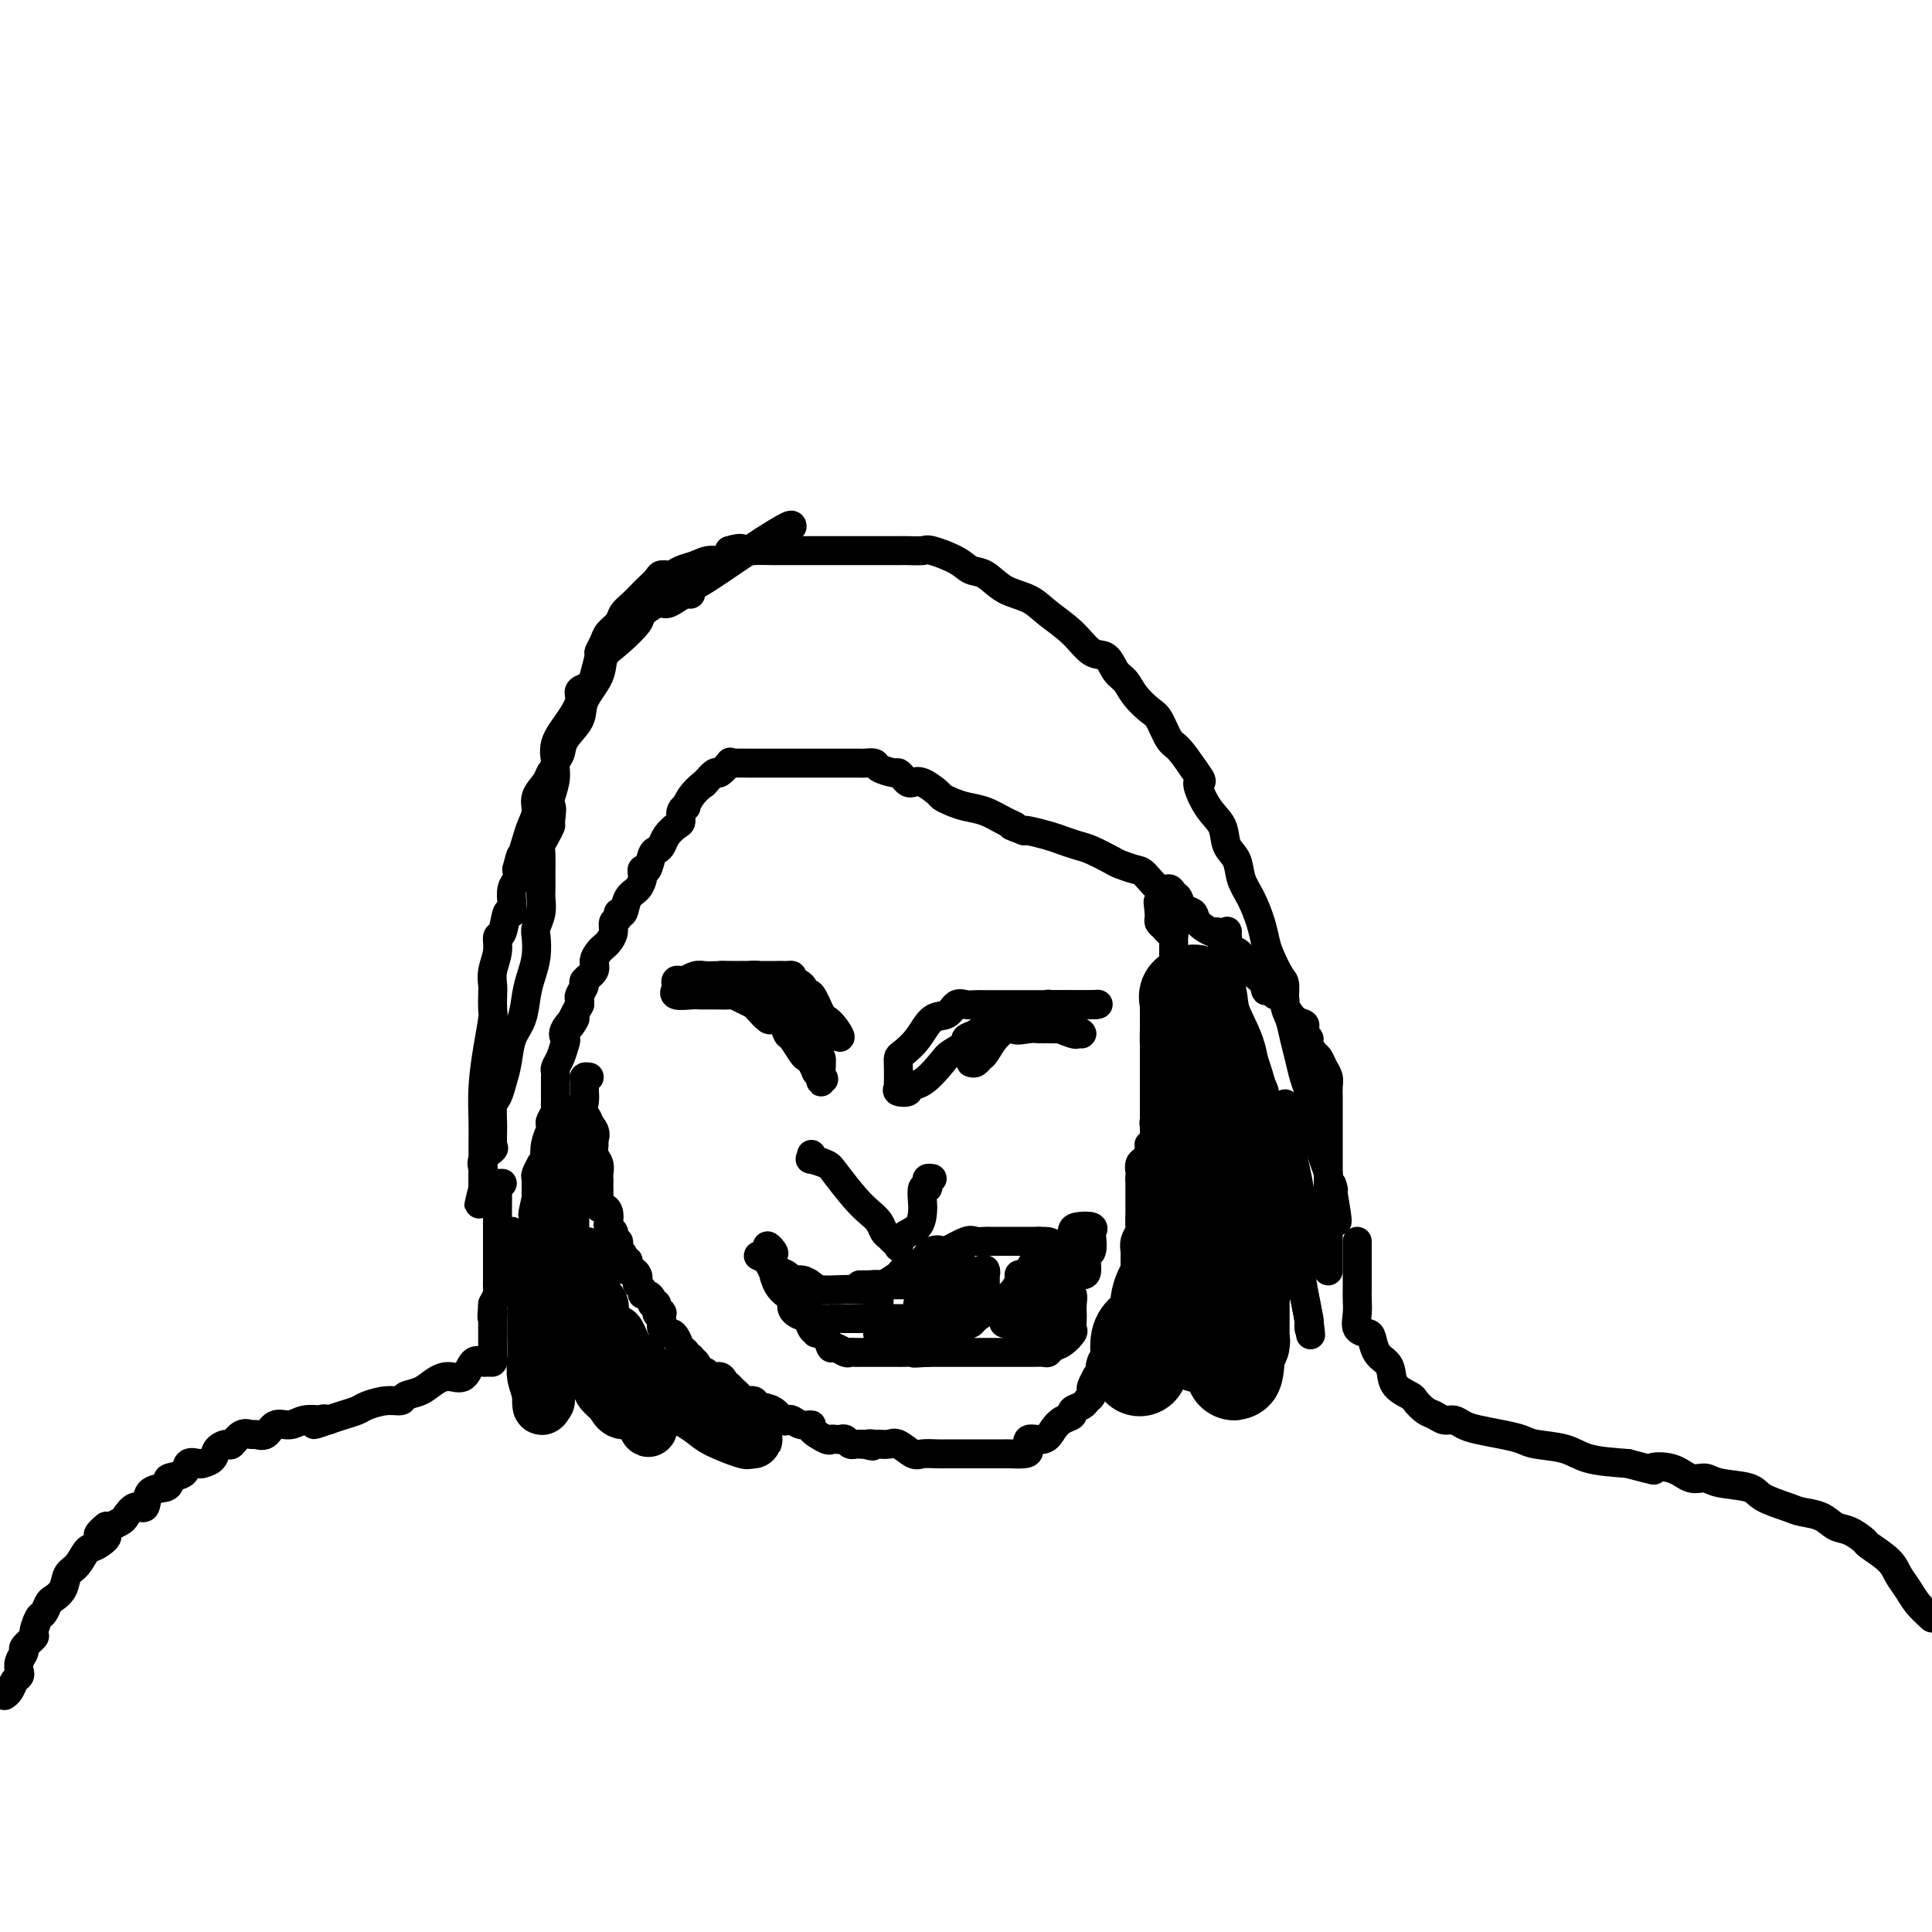 <svg viewBox='0 0 400 400' version='1.1' xmlns='http://www.w3.org/2000/svg' xmlns:xlink='http://www.w3.org/1999/xlink'><g fill='none' stroke='#000000' stroke-width='6' stroke-linecap='round' stroke-linejoin='round'><path d='M164,109c0.004,-0.247 0.007,-0.494 -1,0c-1.007,0.494 -3.026,1.730 -5,3c-1.974,1.270 -3.904,2.574 -6,4c-2.096,1.426 -4.357,2.973 -6,4c-1.643,1.027 -2.667,1.533 -3,2c-0.333,0.467 0.025,0.894 0,1c-0.025,0.106 -0.435,-0.109 -1,0c-0.565,0.109 -1.287,0.541 -2,1c-0.713,0.459 -1.419,0.945 -2,1c-0.581,0.055 -1.039,-0.320 -2,0c-0.961,0.320 -2.426,1.336 -3,2c-0.574,0.664 -0.256,0.974 -1,2c-0.744,1.026 -2.550,2.766 -4,4c-1.450,1.234 -2.543,1.961 -3,3c-0.457,1.039 -0.279,2.390 -1,4c-0.721,1.610 -2.341,3.480 -3,5c-0.659,1.520 -0.358,2.688 -1,4c-0.642,1.312 -2.227,2.766 -3,4c-0.773,1.234 -0.733,2.248 -1,3c-0.267,0.752 -0.841,1.241 -1,2c-0.159,0.759 0.097,1.788 0,3c-0.097,1.212 -0.549,2.606 -1,4'/><path d='M114,165c-1.699,4.767 -0.445,2.183 0,2c0.445,-0.183 0.081,2.033 0,3c-0.081,0.967 0.122,0.686 0,1c-0.122,0.314 -0.569,1.225 -1,2c-0.431,0.775 -0.848,1.415 -1,2c-0.152,0.585 -0.041,1.115 0,2c0.041,0.885 0.012,2.127 0,3c-0.012,0.873 -0.007,1.379 0,2c0.007,0.621 0.016,1.358 0,2c-0.016,0.642 -0.056,1.189 0,2c0.056,0.811 0.208,1.886 0,3c-0.208,1.114 -0.777,2.267 -1,3c-0.223,0.733 -0.100,1.046 0,2c0.100,0.954 0.178,2.550 0,4c-0.178,1.450 -0.611,2.754 -1,4c-0.389,1.246 -0.734,2.433 -1,4c-0.266,1.567 -0.452,3.512 -1,5c-0.548,1.488 -1.457,2.519 -2,4c-0.543,1.481 -0.720,3.413 -1,5c-0.280,1.587 -0.664,2.828 -1,4c-0.336,1.172 -0.624,2.274 -1,3c-0.376,0.726 -0.840,1.076 -1,2c-0.160,0.924 -0.015,2.422 0,4c0.015,1.578 -0.101,3.235 0,4c0.101,0.765 0.419,0.639 0,1c-0.419,0.361 -1.576,1.210 -2,2c-0.424,0.790 -0.113,1.521 0,2c0.113,0.479 0.030,0.706 0,1c-0.030,0.294 -0.008,0.656 0,1c0.008,0.344 0.002,0.670 0,1c-0.002,0.330 -0.001,0.665 0,1'/><path d='M100,246c-1.702,7.288 -0.456,1.510 0,0c0.456,-1.510 0.122,1.250 0,2c-0.122,0.750 -0.034,-0.509 0,-1c0.034,-0.491 0.012,-0.215 0,-2c-0.012,-1.785 -0.013,-5.630 0,-8c0.013,-2.370 0.042,-3.263 0,-5c-0.042,-1.737 -0.155,-4.318 0,-7c0.155,-2.682 0.578,-5.466 1,-8c0.422,-2.534 0.844,-4.816 1,-6c0.156,-1.184 0.046,-1.268 0,-2c-0.046,-0.732 -0.027,-2.113 0,-3c0.027,-0.887 0.063,-1.281 0,-2c-0.063,-0.719 -0.224,-1.763 0,-3c0.224,-1.237 0.834,-2.666 1,-4c0.166,-1.334 -0.113,-2.573 0,-3c0.113,-0.427 0.618,-0.044 1,-1c0.382,-0.956 0.642,-3.253 1,-4c0.358,-0.747 0.814,0.057 1,0c0.186,-0.057 0.101,-0.974 0,-2c-0.101,-1.026 -0.220,-2.161 0,-3c0.220,-0.839 0.777,-1.383 1,-2c0.223,-0.617 0.111,-1.309 0,-2'/><path d='M107,180c0.951,-3.785 0.827,-2.746 1,-3c0.173,-0.254 0.642,-1.801 1,-3c0.358,-1.199 0.606,-2.051 1,-3c0.394,-0.949 0.933,-1.996 1,-3c0.067,-1.004 -0.338,-1.965 0,-3c0.338,-1.035 1.420,-2.145 2,-3c0.580,-0.855 0.657,-1.454 1,-2c0.343,-0.546 0.952,-1.039 1,-2c0.048,-0.961 -0.464,-2.390 0,-4c0.464,-1.610 1.903,-3.402 3,-5c1.097,-1.598 1.853,-3.003 2,-4c0.147,-0.997 -0.315,-1.586 0,-2c0.315,-0.414 1.408,-0.653 2,-1c0.592,-0.347 0.682,-0.803 1,-2c0.318,-1.197 0.863,-3.136 1,-4c0.137,-0.864 -0.133,-0.654 0,-1c0.133,-0.346 0.668,-1.247 1,-2c0.332,-0.753 0.460,-1.358 1,-2c0.540,-0.642 1.491,-1.323 2,-2c0.509,-0.677 0.574,-1.351 1,-2c0.426,-0.649 1.212,-1.274 2,-2c0.788,-0.726 1.576,-1.553 2,-2c0.424,-0.447 0.483,-0.515 1,-1c0.517,-0.485 1.493,-1.386 2,-2c0.507,-0.614 0.547,-0.939 1,-1c0.453,-0.061 1.319,0.143 2,0c0.681,-0.143 1.177,-0.632 2,-1c0.823,-0.368 1.973,-0.614 3,-1c1.027,-0.386 1.930,-0.912 3,-1c1.070,-0.088 2.306,0.260 3,0c0.694,-0.260 0.847,-1.130 1,-2'/><path d='M151,114c2.933,-0.928 2.766,-0.249 3,0c0.234,0.249 0.869,0.067 2,0c1.131,-0.067 2.760,-0.018 4,0c1.240,0.018 2.092,0.005 3,0c0.908,-0.005 1.871,-0.001 3,0c1.129,0.001 2.424,0.000 4,0c1.576,-0.000 3.434,-0.000 5,0c1.566,0.000 2.841,-0.000 4,0c1.159,0.000 2.202,0.000 3,0c0.798,-0.000 1.352,-0.002 2,0c0.648,0.002 1.391,0.006 2,0c0.609,-0.006 1.082,-0.023 2,0c0.918,0.023 2.279,0.084 3,0c0.721,-0.084 0.803,-0.314 2,0c1.197,0.314 3.510,1.172 5,2c1.490,0.828 2.158,1.628 3,2c0.842,0.372 1.859,0.317 3,1c1.141,0.683 2.405,2.103 4,3c1.595,0.897 3.519,1.271 5,2c1.481,0.729 2.518,1.813 4,3c1.482,1.187 3.408,2.477 5,4c1.592,1.523 2.848,3.278 4,4c1.152,0.722 2.199,0.410 3,1c0.801,0.590 1.355,2.081 2,3c0.645,0.919 1.380,1.265 2,2c0.620,0.735 1.124,1.858 2,3c0.876,1.142 2.124,2.303 3,3c0.876,0.697 1.379,0.929 2,2c0.621,1.071 1.359,2.981 2,4c0.641,1.019 1.183,1.148 2,2c0.817,0.852 1.908,2.426 3,4'/><path d='M247,159c2.936,3.984 1.277,2.445 1,3c-0.277,0.555 0.828,3.205 2,5c1.172,1.795 2.411,2.737 3,4c0.589,1.263 0.529,2.847 1,4c0.471,1.153 1.474,1.873 2,3c0.526,1.127 0.574,2.660 1,4c0.426,1.340 1.231,2.489 2,4c0.769,1.511 1.502,3.386 2,5c0.498,1.614 0.759,2.967 1,4c0.241,1.033 0.460,1.745 1,3c0.540,1.255 1.402,3.052 2,4c0.598,0.948 0.934,1.047 1,2c0.066,0.953 -0.137,2.761 0,4c0.137,1.239 0.615,1.908 1,3c0.385,1.092 0.678,2.609 1,4c0.322,1.391 0.674,2.658 1,4c0.326,1.342 0.626,2.758 1,4c0.374,1.242 0.821,2.310 1,3c0.179,0.690 0.089,1.003 0,2c-0.089,0.997 -0.178,2.680 0,4c0.178,1.320 0.622,2.279 1,3c0.378,0.721 0.690,1.204 1,2c0.310,0.796 0.618,1.904 1,3c0.382,1.096 0.838,2.178 1,3c0.162,0.822 0.029,1.383 0,2c-0.029,0.617 0.045,1.290 0,2c-0.045,0.710 -0.208,1.458 0,2c0.208,0.542 0.787,0.877 1,1c0.213,0.123 0.061,0.035 0,0c-0.061,-0.035 -0.030,-0.018 0,0'/><path d='M276,250c1.702,6.810 0.458,-0.167 0,-3c-0.458,-2.833 -0.131,-1.524 0,-1c0.131,0.524 0.065,0.262 0,0'/><path d='M104,245c-0.423,0.003 -0.845,0.006 -1,0c-0.155,-0.006 -0.041,-0.022 0,1c0.041,1.022 0.011,3.082 0,4c-0.011,0.918 -0.003,0.694 0,1c0.003,0.306 0.001,1.143 0,2c-0.001,0.857 -0.000,1.735 0,2c0.000,0.265 0.000,-0.083 0,0c-0.000,0.083 -0.000,0.596 0,1c0.000,0.404 0.000,0.700 0,1c-0.000,0.300 -0.000,0.604 0,1c0.000,0.396 -0.000,0.884 0,1c0.000,0.116 0.000,-0.142 0,0c-0.000,0.142 -0.000,0.682 0,1c0.000,0.318 0.000,0.413 0,1c-0.000,0.587 -0.000,1.667 0,2c0.000,0.333 0.001,-0.080 0,0c-0.001,0.080 -0.003,0.654 0,1c0.003,0.346 0.011,0.464 0,1c-0.011,0.536 -0.041,1.491 0,2c0.041,0.509 0.155,0.574 0,1c-0.155,0.426 -0.577,1.213 -1,2'/><path d='M102,270c-0.309,4.333 -0.083,2.667 0,2c0.083,-0.667 0.022,-0.333 0,0c-0.022,0.333 -0.006,0.667 0,1c0.006,0.333 0.002,0.667 0,1c-0.002,0.333 -0.000,0.667 0,1c0.000,0.333 0.000,0.667 0,1c-0.000,0.333 -0.000,0.666 0,1c0.000,0.334 0.001,0.668 0,1c-0.001,0.332 -0.003,0.663 0,1c0.003,0.337 0.013,0.680 0,1c-0.013,0.320 -0.048,0.619 0,1c0.048,0.381 0.179,0.846 0,1c-0.179,0.154 -0.670,-0.001 -1,0c-0.330,0.001 -0.500,0.160 -1,0c-0.500,-0.160 -1.330,-0.639 -2,0c-0.670,0.639 -1.182,2.394 -2,3c-0.818,0.606 -1.944,0.061 -3,0c-1.056,-0.061 -2.042,0.361 -3,1c-0.958,0.639 -1.888,1.495 -3,2c-1.112,0.505 -2.404,0.660 -3,1c-0.596,0.340 -0.494,0.865 -1,1c-0.506,0.135 -1.619,-0.118 -3,0c-1.381,0.118 -3.030,0.609 -4,1c-0.970,0.391 -1.261,0.682 -2,1c-0.739,0.318 -1.925,0.662 -3,1c-1.075,0.338 -2.037,0.669 -3,1'/><path d='M68,294c-5.415,1.858 -1.953,0.502 -1,0c0.953,-0.502 -0.602,-0.151 -1,0c-0.398,0.151 0.361,0.101 0,0c-0.361,-0.101 -1.841,-0.251 -3,0c-1.159,0.251 -1.998,0.905 -3,1c-1.002,0.095 -2.169,-0.369 -3,0c-0.831,0.369 -1.326,1.571 -2,2c-0.674,0.429 -1.527,0.086 -2,0c-0.473,-0.086 -0.564,0.084 -1,0c-0.436,-0.084 -1.215,-0.422 -2,0c-0.785,0.422 -1.576,1.605 -2,2c-0.424,0.395 -0.479,0.001 -1,0c-0.521,-0.001 -1.506,0.390 -2,1c-0.494,0.610 -0.497,1.438 -1,2c-0.503,0.562 -1.505,0.857 -2,1c-0.495,0.143 -0.482,0.132 -1,0c-0.518,-0.132 -1.565,-0.386 -2,0c-0.435,0.386 -0.257,1.410 -1,2c-0.743,0.590 -2.408,0.744 -3,1c-0.592,0.256 -0.112,0.613 0,1c0.112,0.387 -0.145,0.804 -1,1c-0.855,0.196 -2.308,0.171 -3,1c-0.692,0.829 -0.623,2.513 -1,3c-0.377,0.487 -1.201,-0.223 -2,0c-0.799,0.223 -1.575,1.379 -2,2c-0.425,0.621 -0.499,0.706 -1,1c-0.501,0.294 -1.429,0.798 -2,1c-0.571,0.202 -0.786,0.101 -1,0'/><path d='M22,316c-3.463,2.812 -0.619,1.840 0,2c0.619,0.160 -0.985,1.450 -2,2c-1.015,0.550 -1.442,0.361 -2,1c-0.558,0.639 -1.249,2.106 -2,3c-0.751,0.894 -1.563,1.213 -2,2c-0.437,0.787 -0.498,2.040 -1,3c-0.502,0.960 -1.445,1.627 -2,2c-0.555,0.373 -0.721,0.452 -1,1c-0.279,0.548 -0.671,1.565 -1,2c-0.329,0.435 -0.595,0.287 -1,1c-0.405,0.713 -0.949,2.288 -1,3c-0.051,0.712 0.393,0.562 0,1c-0.393,0.438 -1.621,1.466 -2,2c-0.379,0.534 0.092,0.576 0,1c-0.092,0.424 -0.745,1.230 -1,2c-0.255,0.770 -0.110,1.502 0,2c0.110,0.498 0.187,0.760 0,1c-0.187,0.240 -0.639,0.456 -1,1c-0.361,0.544 -0.633,1.414 -1,2c-0.367,0.586 -0.830,0.889 -1,1c-0.170,0.111 -0.049,0.032 0,0c0.049,-0.032 0.024,-0.016 0,0'/><path d='M281,257c-0.000,0.296 -0.000,0.592 0,1c0.000,0.408 0.001,0.927 0,2c-0.001,1.073 -0.002,2.701 0,4c0.002,1.299 0.007,2.271 0,3c-0.007,0.729 -0.027,1.216 0,2c0.027,0.784 0.100,1.866 0,3c-0.100,1.134 -0.374,2.320 0,3c0.374,0.680 1.396,0.853 2,1c0.604,0.147 0.790,0.269 1,1c0.210,0.731 0.445,2.069 1,3c0.555,0.931 1.429,1.453 2,2c0.571,0.547 0.838,1.120 1,2c0.162,0.880 0.217,2.067 1,3c0.783,0.933 2.293,1.613 3,2c0.707,0.387 0.612,0.481 1,1c0.388,0.519 1.258,1.463 2,2c0.742,0.537 1.355,0.669 2,1c0.645,0.331 1.323,0.862 2,1c0.677,0.138 1.354,-0.118 2,0c0.646,0.118 1.261,0.609 2,1c0.739,0.391 1.601,0.681 3,1c1.399,0.319 3.336,0.667 5,1c1.664,0.333 3.053,0.653 4,1c0.947,0.347 1.450,0.722 3,1c1.550,0.278 4.148,0.459 6,1c1.852,0.541 2.958,1.440 5,2c2.042,0.560 5.021,0.780 8,1'/><path d='M337,303c7.441,1.962 5.043,1.366 5,1c-0.043,-0.366 2.268,-0.502 4,0c1.732,0.502 2.884,1.643 4,2c1.116,0.357 2.197,-0.069 3,0c0.803,0.069 1.330,0.635 3,1c1.670,0.365 4.485,0.531 6,1c1.515,0.469 1.732,1.243 3,2c1.268,0.757 3.588,1.497 5,2c1.412,0.503 1.917,0.769 3,1c1.083,0.231 2.746,0.427 4,1c1.254,0.573 2.101,1.521 3,2c0.899,0.479 1.851,0.487 3,1c1.149,0.513 2.496,1.530 3,2c0.504,0.470 0.165,0.394 1,1c0.835,0.606 2.845,1.894 4,3c1.155,1.106 1.454,2.028 2,3c0.546,0.972 1.339,1.992 2,3c0.661,1.008 1.189,2.002 2,3c0.811,0.998 1.906,1.999 3,3'/><path d='M275,263c-0.000,0.121 -0.000,0.243 0,0c0.000,-0.243 0.000,-0.849 0,-2c-0.000,-1.151 -0.000,-2.846 0,-4c0.000,-1.154 0.000,-1.767 0,-2c-0.000,-0.233 -0.000,-0.087 0,-1c0.000,-0.913 0.000,-2.885 0,-4c-0.000,-1.115 -0.000,-1.372 0,-2c0.000,-0.628 0.000,-1.628 0,-2c-0.000,-0.372 -0.000,-0.116 0,-1c0.000,-0.884 0.000,-2.907 0,-4c-0.000,-1.093 -0.000,-1.255 0,-2c0.000,-0.745 0.000,-2.072 0,-3c-0.000,-0.928 -0.000,-1.456 0,-2c0.000,-0.544 0.001,-1.104 0,-2c-0.001,-0.896 -0.003,-2.126 0,-3c0.003,-0.874 0.012,-1.390 0,-2c-0.012,-0.610 -0.044,-1.314 0,-2c0.044,-0.686 0.166,-1.353 0,-2c-0.166,-0.647 -0.618,-1.272 -1,-2c-0.382,-0.728 -0.695,-1.557 -1,-2c-0.305,-0.443 -0.604,-0.500 -1,-1c-0.396,-0.500 -0.889,-1.444 -1,-2c-0.111,-0.556 0.161,-0.724 0,-1c-0.161,-0.276 -0.755,-0.659 -1,-1c-0.245,-0.341 -0.141,-0.641 0,-1c0.141,-0.359 0.320,-0.779 0,-1c-0.320,-0.221 -1.137,-0.245 -2,-1c-0.863,-0.755 -1.771,-2.242 -2,-3c-0.229,-0.758 0.220,-0.788 0,-1c-0.220,-0.212 -1.110,-0.606 -2,-1'/><path d='M264,206c-2.184,-3.134 -2.144,-1.469 -2,-1c0.144,0.469 0.394,-0.256 0,-1c-0.394,-0.744 -1.430,-1.505 -2,-2c-0.570,-0.495 -0.674,-0.724 -1,-1c-0.326,-0.276 -0.875,-0.600 -1,-1c-0.125,-0.400 0.174,-0.877 0,-1c-0.174,-0.123 -0.820,0.107 -1,0c-0.180,-0.107 0.107,-0.552 0,-1c-0.107,-0.448 -0.606,-0.898 -1,-1c-0.394,-0.102 -0.681,0.146 -1,0c-0.319,-0.146 -0.671,-0.686 -1,-1c-0.329,-0.314 -0.636,-0.403 -1,-1c-0.364,-0.597 -0.784,-1.703 -1,-2c-0.216,-0.297 -0.229,0.215 -1,0c-0.771,-0.215 -2.301,-1.156 -3,-2c-0.699,-0.844 -0.568,-1.590 -1,-2c-0.432,-0.410 -1.427,-0.485 -2,-1c-0.573,-0.515 -0.724,-1.469 -1,-2c-0.276,-0.531 -0.678,-0.639 -1,-1c-0.322,-0.361 -0.566,-0.976 -1,-1c-0.434,-0.024 -1.059,0.541 -2,0c-0.941,-0.541 -2.198,-2.190 -3,-3c-0.802,-0.810 -1.148,-0.780 -2,-1c-0.852,-0.220 -2.209,-0.689 -3,-1c-0.791,-0.311 -1.014,-0.464 -2,-1c-0.986,-0.536 -2.733,-1.454 -4,-2c-1.267,-0.546 -2.052,-0.721 -3,-1c-0.948,-0.279 -2.058,-0.662 -3,-1c-0.942,-0.338 -1.715,-0.629 -3,-1c-1.285,-0.371 -3.081,-0.820 -4,-1c-0.919,-0.180 -0.959,-0.090 -1,0'/><path d='M212,172c-4.250,-1.587 -2.374,-1.055 -2,-1c0.374,0.055 -0.755,-0.367 -2,-1c-1.245,-0.633 -2.608,-1.478 -4,-2c-1.392,-0.522 -2.813,-0.722 -4,-1c-1.187,-0.278 -2.139,-0.635 -3,-1c-0.861,-0.365 -1.631,-0.738 -2,-1c-0.369,-0.262 -0.336,-0.413 -1,-1c-0.664,-0.587 -2.024,-1.611 -3,-2c-0.976,-0.389 -1.569,-0.142 -2,0c-0.431,0.142 -0.701,0.179 -1,0c-0.299,-0.179 -0.628,-0.574 -1,-1c-0.372,-0.426 -0.786,-0.885 -1,-1c-0.214,-0.115 -0.228,0.113 -1,0c-0.772,-0.113 -2.303,-0.566 -3,-1c-0.697,-0.434 -0.561,-0.848 -1,-1c-0.439,-0.152 -1.453,-0.041 -2,0c-0.547,0.041 -0.626,0.011 -1,0c-0.374,-0.011 -1.041,-0.003 -2,0c-0.959,0.003 -2.209,0.001 -3,0c-0.791,-0.001 -1.124,-0.000 -2,0c-0.876,0.000 -2.294,-0.000 -4,0c-1.706,0.000 -3.701,0.001 -5,0c-1.299,-0.001 -1.901,-0.002 -3,0c-1.099,0.002 -2.694,0.009 -4,0c-1.306,-0.009 -2.324,-0.032 -3,0c-0.676,0.032 -1.012,0.121 -1,0c0.012,-0.121 0.371,-0.452 0,0c-0.371,0.452 -1.470,1.688 -2,2c-0.530,0.312 -0.489,-0.301 -1,0c-0.511,0.301 -1.575,1.514 -2,2c-0.425,0.486 -0.213,0.243 0,0'/><path d='M146,162c-1.542,1.175 -2.399,2.111 -3,3c-0.601,0.889 -0.948,1.729 -1,2c-0.052,0.271 0.189,-0.027 0,0c-0.189,0.027 -0.810,0.378 -1,1c-0.190,0.622 0.051,1.515 0,2c-0.051,0.485 -0.395,0.561 -1,1c-0.605,0.439 -1.471,1.239 -2,2c-0.529,0.761 -0.720,1.481 -1,2c-0.280,0.519 -0.650,0.836 -1,1c-0.350,0.164 -0.682,0.176 -1,1c-0.318,0.824 -0.623,2.462 -1,3c-0.377,0.538 -0.826,-0.023 -1,0c-0.174,0.023 -0.074,0.631 0,1c0.074,0.369 0.121,0.501 0,1c-0.121,0.499 -0.410,1.366 -1,2c-0.590,0.634 -1.483,1.034 -2,2c-0.517,0.966 -0.660,2.499 -1,3c-0.340,0.501 -0.879,-0.031 -1,0c-0.121,0.031 0.175,0.624 0,1c-0.175,0.376 -0.820,0.534 -1,1c-0.180,0.466 0.105,1.241 0,2c-0.105,0.759 -0.600,1.501 -1,2c-0.400,0.499 -0.703,0.753 -1,1c-0.297,0.247 -0.586,0.485 -1,1c-0.414,0.515 -0.952,1.308 -1,2c-0.048,0.692 0.393,1.285 0,2c-0.393,0.715 -1.622,1.554 -2,2c-0.378,0.446 0.095,0.501 0,1c-0.095,0.499 -0.756,1.442 -1,2c-0.244,0.558 -0.070,0.731 0,1c0.070,0.269 0.035,0.635 0,1'/><path d='M120,208c-4.128,7.705 -1.449,3.969 -1,3c0.449,-0.969 -1.334,0.829 -2,2c-0.666,1.171 -0.217,1.714 0,2c0.217,0.286 0.202,0.314 0,1c-0.202,0.686 -0.590,2.030 -1,3c-0.410,0.970 -0.842,1.564 -1,2c-0.158,0.436 -0.042,0.712 0,1c0.042,0.288 0.011,0.588 0,1c-0.011,0.412 -0.003,0.938 0,1c0.003,0.062 0.001,-0.338 0,0c-0.001,0.338 -0.001,1.414 0,2c0.001,0.586 0.001,0.681 0,1c-0.001,0.319 -0.004,0.863 0,1c0.004,0.137 0.015,-0.133 0,0c-0.015,0.133 -0.055,0.668 0,1c0.055,0.332 0.207,0.459 0,1c-0.207,0.541 -0.772,1.495 -1,2c-0.228,0.505 -0.118,0.560 0,1c0.118,0.440 0.243,1.265 0,2c-0.243,0.735 -0.853,1.381 -1,2c-0.147,0.619 0.171,1.213 0,2c-0.171,0.787 -0.830,1.769 -1,2c-0.170,0.231 0.151,-0.289 0,0c-0.151,0.289 -0.772,1.387 -1,2c-0.228,0.613 -0.061,0.742 0,1c0.061,0.258 0.016,0.647 0,1c-0.016,0.353 -0.004,0.672 0,1c0.004,0.328 0.001,0.665 0,1c-0.001,0.335 -0.001,0.667 0,1'/><path d='M111,248c-1.392,6.356 -0.373,2.246 0,1c0.373,-1.246 0.100,0.373 0,1c-0.100,0.627 -0.027,0.261 0,0c0.027,-0.261 0.007,-0.417 0,0c-0.007,0.417 -0.001,1.408 0,2c0.001,0.592 -0.003,0.786 0,1c0.003,0.214 0.012,0.450 0,1c-0.012,0.550 -0.045,1.415 0,2c0.045,0.585 0.167,0.889 0,1c-0.167,0.111 -0.622,0.030 -1,0c-0.378,-0.030 -0.679,-0.008 -1,0c-0.321,0.008 -0.663,0.002 -1,0c-0.337,-0.002 -0.668,-0.001 -1,0'/><path d='M107,257c-0.845,-0.346 -0.959,-1.711 -1,-2c-0.041,-0.289 -0.011,0.500 0,1c0.011,0.500 0.002,0.712 0,1c-0.002,0.288 0.002,0.651 0,1c-0.002,0.349 -0.012,0.682 0,1c0.012,0.318 0.044,0.620 0,1c-0.044,0.380 -0.166,0.837 0,1c0.166,0.163 0.618,0.033 1,0c0.382,-0.033 0.695,0.030 1,0c0.305,-0.030 0.604,-0.152 1,0c0.396,0.152 0.890,0.577 1,1c0.110,0.423 -0.163,0.845 0,1c0.163,0.155 0.761,0.044 1,0c0.239,-0.044 0.120,-0.022 0,0'/><path d='M111,263c0.844,0.933 0.956,0.267 1,0c0.044,-0.267 0.022,-0.133 0,0'/><path d='M122,223c-0.424,-0.064 -0.848,-0.127 -1,0c-0.152,0.127 -0.033,0.446 0,1c0.033,0.554 -0.019,1.343 0,2c0.019,0.657 0.111,1.183 0,2c-0.111,0.817 -0.423,1.924 0,3c0.423,1.076 1.581,2.122 2,3c0.419,0.878 0.098,1.587 0,2c-0.098,0.413 0.026,0.530 0,1c-0.026,0.470 -0.203,1.292 0,2c0.203,0.708 0.786,1.302 1,2c0.214,0.698 0.057,1.499 0,2c-0.057,0.501 -0.016,0.702 0,1c0.016,0.298 0.007,0.692 0,1c-0.007,0.308 -0.012,0.529 0,1c0.012,0.471 0.042,1.191 0,2c-0.042,0.809 -0.156,1.708 0,2c0.156,0.292 0.581,-0.024 1,0c0.419,0.024 0.830,0.387 1,1c0.170,0.613 0.097,1.475 0,2c-0.097,0.525 -0.218,0.714 0,1c0.218,0.286 0.776,0.668 1,1c0.224,0.332 0.112,0.615 0,1c-0.112,0.385 -0.226,0.873 0,1c0.226,0.127 0.793,-0.107 1,0c0.207,0.107 0.056,0.554 0,1c-0.056,0.446 -0.015,0.889 0,1c0.015,0.111 0.004,-0.111 0,0c-0.004,0.111 -0.002,0.556 0,1'/><path d='M128,260c1.171,5.660 1.099,1.310 1,0c-0.099,-1.310 -0.223,0.420 0,1c0.223,0.580 0.795,0.011 1,0c0.205,-0.011 0.045,0.536 0,1c-0.045,0.464 0.027,0.845 0,1c-0.027,0.155 -0.152,0.083 0,0c0.152,-0.083 0.581,-0.177 1,0c0.419,0.177 0.830,0.626 1,1c0.170,0.374 0.101,0.674 0,1c-0.101,0.326 -0.233,0.678 0,1c0.233,0.322 0.832,0.612 1,1c0.168,0.388 -0.095,0.872 0,1c0.095,0.128 0.546,-0.102 1,0c0.454,0.102 0.910,0.536 1,1c0.090,0.464 -0.186,0.960 0,1c0.186,0.040 0.835,-0.375 1,0c0.165,0.375 -0.153,1.539 0,2c0.153,0.461 0.776,0.218 1,0c0.224,-0.218 0.049,-0.413 0,0c-0.049,0.413 0.028,1.433 0,2c-0.028,0.567 -0.163,0.681 0,1c0.163,0.319 0.622,0.845 1,1c0.378,0.155 0.675,-0.060 1,0c0.325,0.060 0.678,0.394 1,1c0.322,0.606 0.612,1.482 1,2c0.388,0.518 0.874,0.678 1,1c0.126,0.322 -0.107,0.806 0,1c0.107,0.194 0.553,0.097 1,0'/><path d='M143,281c2.272,3.509 0.453,1.781 0,1c-0.453,-0.781 0.460,-0.616 1,0c0.540,0.616 0.708,1.685 1,2c0.292,0.315 0.709,-0.122 1,0c0.291,0.122 0.455,0.802 1,1c0.545,0.198 1.469,-0.088 2,0c0.531,0.088 0.667,0.548 1,1c0.333,0.452 0.862,0.896 1,1c0.138,0.104 -0.113,-0.131 0,0c0.113,0.131 0.592,0.627 1,1c0.408,0.373 0.746,0.624 1,1c0.254,0.376 0.425,0.879 1,1c0.575,0.121 1.555,-0.139 2,0c0.445,0.139 0.356,0.677 1,1c0.644,0.323 2.020,0.430 3,1c0.980,0.570 1.563,1.602 2,2c0.437,0.398 0.727,0.161 1,0c0.273,-0.161 0.529,-0.246 1,0c0.471,0.246 1.159,0.822 2,1c0.841,0.178 1.836,-0.043 2,0c0.164,0.043 -0.503,0.352 0,1c0.503,0.648 2.176,1.637 3,2c0.824,0.363 0.798,0.101 1,0c0.202,-0.101 0.633,-0.041 1,0c0.367,0.041 0.672,0.064 1,0c0.328,-0.064 0.679,-0.213 1,0c0.321,0.213 0.611,0.789 1,1c0.389,0.211 0.878,0.057 1,0c0.122,-0.057 -0.121,-0.015 0,0c0.121,0.015 0.606,0.004 1,0c0.394,-0.004 0.697,-0.002 1,0'/><path d='M179,299c2.805,0.773 1.317,0.205 1,0c-0.317,-0.205 0.538,-0.047 1,0c0.462,0.047 0.531,-0.015 1,0c0.469,0.015 1.336,0.109 2,0c0.664,-0.109 1.123,-0.422 2,0c0.877,0.422 2.170,1.577 3,2c0.830,0.423 1.196,0.113 2,0c0.804,-0.113 2.046,-0.030 3,0c0.954,0.030 1.620,0.008 2,0c0.380,-0.008 0.473,-0.002 1,0c0.527,0.002 1.487,0.001 2,0c0.513,-0.001 0.579,-0.000 1,0c0.421,0.000 1.196,-0.000 2,0c0.804,0.000 1.637,0.000 2,0c0.363,-0.000 0.256,-0.002 1,0c0.744,0.002 2.340,0.007 3,0c0.660,-0.007 0.383,-0.025 1,0c0.617,0.025 2.129,0.092 3,0c0.871,-0.092 1.100,-0.343 1,-1c-0.100,-0.657 -0.530,-1.720 0,-2c0.530,-0.280 2.021,0.223 3,0c0.979,-0.223 1.446,-1.173 2,-2c0.554,-0.827 1.195,-1.531 2,-2c0.805,-0.469 1.775,-0.703 2,-1c0.225,-0.297 -0.293,-0.657 0,-1c0.293,-0.343 1.398,-0.668 2,-1c0.602,-0.332 0.700,-0.669 1,-1c0.300,-0.331 0.802,-0.656 1,-1c0.198,-0.344 0.092,-0.708 0,-1c-0.092,-0.292 -0.169,-0.512 0,-1c0.169,-0.488 0.585,-1.244 1,-2'/><path d='M227,285c2.559,-2.594 1.455,-1.080 1,-1c-0.455,0.080 -0.262,-1.273 0,-2c0.262,-0.727 0.592,-0.828 1,-1c0.408,-0.172 0.893,-0.414 1,-1c0.107,-0.586 -0.163,-1.515 0,-2c0.163,-0.485 0.761,-0.525 1,-1c0.239,-0.475 0.121,-1.383 0,-2c-0.121,-0.617 -0.245,-0.941 0,-1c0.245,-0.059 0.858,0.148 1,0c0.142,-0.148 -0.186,-0.652 0,-1c0.186,-0.348 0.887,-0.541 1,-1c0.113,-0.459 -0.362,-1.184 0,-2c0.362,-0.816 1.561,-1.723 2,-2c0.439,-0.277 0.118,0.076 0,0c-0.118,-0.076 -0.031,-0.583 0,-1c0.031,-0.417 0.008,-0.746 0,-1c-0.008,-0.254 -0.002,-0.435 0,-1c0.002,-0.565 -0.000,-1.516 0,-2c0.000,-0.484 0.004,-0.501 0,-1c-0.004,-0.499 -0.015,-1.480 0,-2c0.015,-0.520 0.057,-0.581 0,-1c-0.057,-0.419 -0.211,-1.198 0,-2c0.211,-0.802 0.789,-1.628 1,-2c0.211,-0.372 0.057,-0.288 0,-1c-0.057,-0.712 -0.015,-2.218 0,-3c0.015,-0.782 0.004,-0.839 0,-1c-0.004,-0.161 -0.001,-0.424 0,-1c0.001,-0.576 0.000,-1.464 0,-2c-0.000,-0.536 -0.000,-0.721 0,-1c0.000,-0.279 0.000,-0.651 0,-1c-0.000,-0.349 -0.000,-0.674 0,-1'/><path d='M236,244c0.167,-4.114 0.083,-2.399 0,-2c-0.083,0.399 -0.167,-0.520 0,-1c0.167,-0.480 0.584,-0.523 1,-1c0.416,-0.477 0.829,-1.388 1,-2c0.171,-0.612 0.098,-0.924 0,-1c-0.098,-0.076 -0.222,0.086 0,0c0.222,-0.086 0.791,-0.419 1,-1c0.209,-0.581 0.060,-1.412 0,-2c-0.060,-0.588 -0.030,-0.935 0,-1c0.030,-0.065 0.060,0.150 0,0c-0.060,-0.150 -0.208,-0.666 0,-1c0.208,-0.334 0.774,-0.485 1,-1c0.226,-0.515 0.113,-1.393 0,-2c-0.113,-0.607 -0.226,-0.941 0,-1c0.226,-0.059 0.792,0.159 1,0c0.208,-0.159 0.060,-0.694 0,-1c-0.060,-0.306 -0.030,-0.382 0,-1c0.030,-0.618 0.061,-1.776 0,-2c-0.061,-0.224 -0.212,0.487 0,0c0.212,-0.487 0.789,-2.172 1,-3c0.211,-0.828 0.057,-0.799 0,-1c-0.057,-0.201 -0.015,-0.631 0,-1c0.015,-0.369 0.004,-0.676 0,-1c-0.004,-0.324 -0.002,-0.665 0,-1c0.002,-0.335 0.003,-0.664 0,-1c-0.003,-0.336 -0.011,-0.678 0,-1c0.011,-0.322 0.041,-0.625 0,-1c-0.041,-0.375 -0.155,-0.821 0,-1c0.155,-0.179 0.577,-0.089 1,0'/><path d='M243,213c1.083,-4.959 0.290,-1.857 0,-1c-0.290,0.857 -0.078,-0.530 0,-1c0.078,-0.470 0.021,-0.024 0,0c-0.021,0.024 -0.006,-0.375 0,-1c0.006,-0.625 0.001,-1.476 0,-2c-0.001,-0.524 -0.000,-0.720 0,-1c0.000,-0.280 0.000,-0.642 0,-1c-0.000,-0.358 -0.000,-0.711 0,-1c0.000,-0.289 -0.000,-0.515 0,-1c0.000,-0.485 0.000,-1.228 0,-2c-0.000,-0.772 -0.000,-1.572 0,-2c0.000,-0.428 0.001,-0.483 0,-1c-0.001,-0.517 -0.003,-1.497 0,-2c0.003,-0.503 0.012,-0.530 0,-1c-0.012,-0.470 -0.046,-1.383 0,-2c0.046,-0.617 0.170,-0.939 0,-1c-0.170,-0.061 -0.634,0.138 -1,0c-0.366,-0.138 -0.634,-0.614 -1,-1c-0.366,-0.386 -0.829,-0.681 -1,-1c-0.171,-0.319 -0.049,-0.663 0,-1c0.049,-0.337 0.024,-0.669 0,-1'/><path d='M240,189c-0.467,-3.956 -0.133,-1.844 0,-1c0.133,0.844 0.067,0.422 0,0'/><path d='M140,204c-0.079,-0.425 -0.159,-0.850 0,-1c0.159,-0.150 0.556,-0.026 1,0c0.444,0.026 0.935,-0.046 1,0c0.065,0.046 -0.295,0.208 0,0c0.295,-0.208 1.245,-0.788 2,-1c0.755,-0.212 1.313,-0.057 2,0c0.687,0.057 1.501,0.015 2,0c0.499,-0.015 0.683,-0.004 1,0c0.317,0.004 0.768,0.001 1,0c0.232,-0.001 0.246,-0.000 1,0c0.754,0.000 2.247,0.000 3,0c0.753,-0.000 0.767,-0.000 1,0c0.233,0.000 0.687,0.000 1,0c0.313,-0.000 0.487,-0.000 1,0c0.513,0.000 1.366,0.001 2,0c0.634,-0.001 1.047,-0.005 1,0c-0.047,0.005 -0.556,0.017 0,0c0.556,-0.017 2.176,-0.065 3,0c0.824,0.065 0.851,0.242 1,1c0.149,0.758 0.421,2.097 1,3c0.579,0.903 1.464,1.369 2,2c0.536,0.631 0.721,1.426 1,2c0.279,0.574 0.652,0.927 1,1c0.348,0.073 0.671,-0.135 1,0c0.329,0.135 0.666,0.613 1,1c0.334,0.387 0.667,0.682 1,1c0.333,0.318 0.667,0.659 1,1'/><path d='M173,214c1.660,1.753 0.809,0.136 0,-1c-0.809,-1.136 -1.578,-1.789 -2,-2c-0.422,-0.211 -0.499,0.021 -1,-1c-0.501,-1.021 -1.426,-3.297 -2,-4c-0.574,-0.703 -0.798,0.165 -1,0c-0.202,-0.165 -0.383,-1.365 -1,-2c-0.617,-0.635 -1.671,-0.706 -2,-1c-0.329,-0.294 0.066,-0.811 0,-1c-0.066,-0.189 -0.592,-0.051 -1,0c-0.408,0.051 -0.699,0.014 -1,0c-0.301,-0.014 -0.614,-0.004 -1,0c-0.386,0.004 -0.845,0.001 -1,0c-0.155,-0.001 -0.006,-0.001 -1,0c-0.994,0.001 -3.130,0.003 -4,0c-0.870,-0.003 -0.475,-0.011 -1,0c-0.525,0.011 -1.969,0.042 -3,0c-1.031,-0.042 -1.647,-0.155 -2,0c-0.353,0.155 -0.441,0.580 -1,1c-0.559,0.420 -1.588,0.834 -2,1c-0.412,0.166 -0.206,0.083 0,0'/><path d='M146,204c-2.919,0.327 -1.215,0.144 -1,0c0.215,-0.144 -1.057,-0.249 -2,0c-0.943,0.249 -1.557,0.851 -2,1c-0.443,0.149 -0.714,-0.156 -1,0c-0.286,0.156 -0.587,0.774 0,1c0.587,0.226 2.063,0.061 3,0c0.937,-0.061 1.335,-0.017 2,0c0.665,0.017 1.595,0.007 2,0c0.405,-0.007 0.283,-0.013 1,0c0.717,0.013 2.271,0.044 3,0c0.729,-0.044 0.633,-0.162 1,0c0.367,0.162 1.196,0.603 2,1c0.804,0.397 1.581,0.749 2,1c0.419,0.251 0.480,0.400 1,1c0.520,0.600 1.500,1.650 2,2c0.500,0.350 0.519,-0.001 1,0c0.481,0.001 1.424,0.353 2,1c0.576,0.647 0.784,1.587 1,2c0.216,0.413 0.439,0.299 1,1c0.561,0.701 1.460,2.219 2,3c0.540,0.781 0.722,0.826 1,1c0.278,0.174 0.651,0.478 1,1c0.349,0.522 0.675,1.261 1,2'/><path d='M169,222c2.546,2.468 1.411,1.137 1,1c-0.411,-0.137 -0.098,0.920 0,1c0.098,0.080 -0.018,-0.817 0,-2c0.018,-1.183 0.170,-2.653 0,-3c-0.170,-0.347 -0.662,0.430 -1,0c-0.338,-0.430 -0.521,-2.066 -1,-3c-0.479,-0.934 -1.253,-1.168 -2,-2c-0.747,-0.832 -1.466,-2.264 -2,-3c-0.534,-0.736 -0.883,-0.776 -1,-1c-0.117,-0.224 -0.002,-0.633 0,-1c0.002,-0.367 -0.107,-0.693 0,-1c0.107,-0.307 0.432,-0.594 0,-1c-0.432,-0.406 -1.622,-0.931 -2,-1c-0.378,-0.069 0.054,0.317 0,0c-0.054,-0.317 -0.596,-1.339 -1,-2c-0.404,-0.661 -0.671,-0.962 -1,-1c-0.329,-0.038 -0.722,0.186 -1,0c-0.278,-0.186 -0.442,-0.782 -1,-1c-0.558,-0.218 -1.509,-0.058 -2,0c-0.491,0.058 -0.523,0.016 -1,0c-0.477,-0.016 -1.398,-0.004 -2,0c-0.602,0.004 -0.886,0.001 -1,0c-0.114,-0.001 -0.057,-0.001 0,0'/><path d='M201,220c0.328,0.103 0.656,0.207 1,0c0.344,-0.207 0.704,-0.723 1,-1c0.296,-0.277 0.527,-0.313 1,-1c0.473,-0.687 1.187,-2.025 2,-3c0.813,-0.975 1.723,-1.586 2,-2c0.277,-0.414 -0.080,-0.632 0,-1c0.080,-0.368 0.598,-0.887 1,-1c0.402,-0.113 0.687,0.181 1,0c0.313,-0.181 0.652,-0.837 1,-1c0.348,-0.163 0.705,0.167 1,0c0.295,-0.167 0.529,-0.829 1,-1c0.471,-0.171 1.180,0.150 2,0c0.820,-0.150 1.752,-0.772 2,-1c0.248,-0.228 -0.189,-0.061 0,0c0.189,0.061 1.002,0.016 2,0c0.998,-0.016 2.181,-0.004 3,0c0.819,0.004 1.275,0.001 2,0c0.725,-0.001 1.720,-0.000 2,0c0.280,0.000 -0.155,0.000 0,0c0.155,-0.000 0.902,-0.000 1,0c0.098,0.000 -0.451,0.000 -1,0'/><path d='M226,208c2.243,-0.155 1.352,-0.041 0,0c-1.352,0.041 -3.163,0.011 -5,0c-1.837,-0.011 -3.699,-0.002 -6,0c-2.301,0.002 -5.039,-0.001 -7,0c-1.961,0.001 -3.143,0.008 -4,0c-0.857,-0.008 -1.387,-0.030 -2,0c-0.613,0.030 -1.307,0.111 -2,0c-0.693,-0.111 -1.383,-0.415 -2,0c-0.617,0.415 -1.160,1.550 -2,2c-0.840,0.450 -1.976,0.216 -3,1c-1.024,0.784 -1.935,2.586 -3,4c-1.065,1.414 -2.286,2.441 -3,3c-0.714,0.559 -0.923,0.650 -1,1c-0.077,0.350 -0.023,0.959 0,2c0.023,1.041 0.014,2.515 0,3c-0.014,0.485 -0.034,-0.017 0,0c0.034,0.017 0.122,0.554 0,1c-0.122,0.446 -0.453,0.799 0,1c0.453,0.201 1.691,0.248 2,0c0.309,-0.248 -0.312,-0.791 0,-1c0.312,-0.209 1.556,-0.083 3,-1c1.444,-0.917 3.087,-2.875 4,-4c0.913,-1.125 1.097,-1.415 2,-2c0.903,-0.585 2.527,-1.463 3,-2c0.473,-0.537 -0.203,-0.731 0,-1c0.203,-0.269 1.285,-0.611 2,-1c0.715,-0.389 1.061,-0.825 2,-1c0.939,-0.175 2.469,-0.087 4,0'/><path d='M208,213c3.390,-2.011 1.866,-0.539 2,0c0.134,0.539 1.926,0.143 3,0c1.074,-0.143 1.431,-0.034 2,0c0.569,0.034 1.350,-0.005 2,0c0.650,0.005 1.170,0.056 2,0c0.830,-0.056 1.971,-0.218 3,0c1.029,0.218 1.946,0.815 2,1c0.054,0.185 -0.755,-0.041 -1,0c-0.245,0.041 0.074,0.351 -1,0c-1.074,-0.351 -3.542,-1.362 -5,-2c-1.458,-0.638 -1.906,-0.903 -3,-1c-1.094,-0.097 -2.833,-0.026 -4,0c-1.167,0.026 -1.762,0.007 -2,0c-0.238,-0.007 -0.119,-0.004 0,0'/><path d='M157,260c0.747,0.334 1.495,0.668 2,1c0.505,0.332 0.768,0.663 1,1c0.232,0.337 0.433,0.682 1,1c0.567,0.318 1.501,0.611 2,1c0.499,0.389 0.563,0.875 1,1c0.437,0.125 1.245,-0.110 2,0c0.755,0.110 1.456,0.566 2,1c0.544,0.434 0.931,0.846 2,1c1.069,0.154 2.819,0.049 4,0c1.181,-0.049 1.793,-0.041 3,0c1.207,0.041 3.010,0.117 4,0c0.990,-0.117 1.169,-0.427 2,-1c0.831,-0.573 2.316,-1.409 3,-2c0.684,-0.591 0.567,-0.936 1,-1c0.433,-0.064 1.416,0.154 2,0c0.584,-0.154 0.769,-0.680 1,-1c0.231,-0.320 0.506,-0.433 1,-1c0.494,-0.567 1.206,-1.588 2,-2c0.794,-0.412 1.670,-0.216 2,0c0.330,0.216 0.114,0.450 1,0c0.886,-0.450 2.874,-1.585 4,-2c1.126,-0.415 1.390,-0.111 2,0c0.610,0.111 1.568,0.030 2,0c0.432,-0.030 0.339,-0.008 1,0c0.661,0.008 2.075,0.002 3,0c0.925,-0.002 1.361,-0.001 2,0c0.639,0.001 1.481,0.000 2,0c0.519,-0.000 0.717,-0.000 1,0c0.283,0.000 0.652,0.000 1,0c0.348,-0.000 0.674,-0.000 1,0'/><path d='M215,257c3.809,-0.097 2.331,0.659 2,1c-0.331,0.341 0.485,0.266 1,1c0.515,0.734 0.730,2.276 1,3c0.270,0.724 0.594,0.630 1,1c0.406,0.370 0.893,1.203 1,2c0.107,0.797 -0.168,1.558 0,2c0.168,0.442 0.777,0.565 1,1c0.223,0.435 0.059,1.181 0,2c-0.059,0.819 -0.014,1.710 0,2c0.014,0.290 -0.002,-0.021 0,0c0.002,0.021 0.022,0.372 0,1c-0.022,0.628 -0.086,1.531 0,2c0.086,0.469 0.322,0.504 0,1c-0.322,0.496 -1.204,1.453 -2,2c-0.796,0.547 -1.508,0.682 -2,1c-0.492,0.318 -0.764,0.817 -1,1c-0.236,0.183 -0.435,0.049 -1,0c-0.565,-0.049 -1.498,-0.013 -2,0c-0.502,0.013 -0.575,0.004 -1,0c-0.425,-0.004 -1.202,-0.001 -2,0c-0.798,0.001 -1.617,0.000 -2,0c-0.383,-0.000 -0.330,-0.000 -1,0c-0.670,0.000 -2.062,0.000 -3,0c-0.938,-0.000 -1.421,-0.000 -2,0c-0.579,0.000 -1.255,0.000 -2,0c-0.745,-0.000 -1.561,-0.000 -2,0c-0.439,0.000 -0.502,0.000 -1,0c-0.498,-0.000 -1.433,-0.000 -2,0c-0.567,0.000 -0.768,0.000 -1,0c-0.232,-0.000 -0.495,-0.000 -1,0c-0.505,0.000 -1.253,0.000 -2,0'/><path d='M192,280c-4.619,0.309 -2.167,0.083 -2,0c0.167,-0.083 -1.951,-0.022 -3,0c-1.049,0.022 -1.030,0.006 -1,0c0.030,-0.006 0.072,-0.002 0,0c-0.072,0.002 -0.257,0.000 -1,0c-0.743,-0.000 -2.044,-0.000 -3,0c-0.956,0.000 -1.566,-0.000 -2,0c-0.434,0.000 -0.693,0.001 -1,0c-0.307,-0.001 -0.663,-0.005 -1,0c-0.337,0.005 -0.654,0.017 -1,0c-0.346,-0.017 -0.721,-0.064 -1,0c-0.279,0.064 -0.461,0.237 -1,0c-0.539,-0.237 -1.436,-0.886 -2,-1c-0.564,-0.114 -0.795,0.307 -1,0c-0.205,-0.307 -0.382,-1.343 -1,-2c-0.618,-0.657 -1.675,-0.935 -2,-1c-0.325,-0.065 0.082,0.082 0,0c-0.082,-0.082 -0.652,-0.393 -1,-1c-0.348,-0.607 -0.474,-1.508 -1,-2c-0.526,-0.492 -1.450,-0.573 -2,-1c-0.550,-0.427 -0.724,-1.198 -1,-2c-0.276,-0.802 -0.652,-1.633 -1,-2c-0.348,-0.367 -0.668,-0.269 -1,-1c-0.332,-0.731 -0.677,-2.290 -1,-3c-0.323,-0.710 -0.623,-0.572 -1,-1c-0.377,-0.428 -0.832,-1.423 -1,-2c-0.168,-0.577 -0.048,-0.736 0,-1c0.048,-0.264 0.024,-0.632 0,-1'/><path d='M159,259c-0.701,-2.041 0.546,-0.643 1,0c0.454,0.643 0.114,0.530 0,1c-0.114,0.470 -0.002,1.523 0,2c0.002,0.477 -0.105,0.380 0,1c0.105,0.620 0.421,1.959 1,3c0.579,1.041 1.422,1.784 2,2c0.578,0.216 0.890,-0.096 1,0c0.110,0.096 0.019,0.600 0,1c-0.019,0.400 0.035,0.695 0,1c-0.035,0.305 -0.158,0.622 0,1c0.158,0.378 0.599,0.819 1,1c0.401,0.181 0.763,0.101 1,0c0.237,-0.101 0.349,-0.223 1,0c0.651,0.223 1.842,0.792 3,1c1.158,0.208 2.284,0.056 3,0c0.716,-0.056 1.023,-0.015 2,0c0.977,0.015 2.625,0.004 4,0c1.375,-0.004 2.478,-0.001 4,0c1.522,0.001 3.463,0.000 5,0c1.537,-0.000 2.670,-0.000 3,0c0.330,0.000 -0.142,0.000 0,0c0.142,-0.000 0.898,-0.000 1,0c0.102,0.000 -0.449,0.000 -1,0'/><path d='M191,273c4.243,0.308 1.350,0.080 0,0c-1.350,-0.080 -1.157,-0.010 0,0c1.157,0.010 3.278,-0.040 5,0c1.722,0.040 3.043,0.168 4,0c0.957,-0.168 1.548,-0.634 2,-1c0.452,-0.366 0.766,-0.634 1,-1c0.234,-0.366 0.388,-0.831 0,-1c-0.388,-0.169 -1.319,-0.041 -2,0c-0.681,0.041 -1.110,-0.003 -2,0c-0.890,0.003 -2.239,0.055 -3,0c-0.761,-0.055 -0.934,-0.217 -1,0c-0.066,0.217 -0.024,0.815 0,1c0.024,0.185 0.032,-0.041 1,0c0.968,0.041 2.898,0.348 4,0c1.102,-0.348 1.378,-1.351 2,-2c0.622,-0.649 1.591,-0.944 2,-1c0.409,-0.056 0.260,0.127 0,0c-0.260,-0.127 -0.630,-0.563 -1,-1'/><path d='M203,267c0.966,-0.690 -0.119,-0.914 -1,-1c-0.881,-0.086 -1.557,-0.034 -2,0c-0.443,0.034 -0.653,0.049 -1,0c-0.347,-0.049 -0.833,-0.161 -1,0c-0.167,0.161 -0.017,0.594 0,1c0.017,0.406 -0.101,0.786 0,1c0.101,0.214 0.421,0.264 1,0c0.579,-0.264 1.416,-0.842 2,-1c0.584,-0.158 0.913,0.105 1,0c0.087,-0.105 -0.069,-0.578 0,-1c0.069,-0.422 0.364,-0.793 0,-1c-0.364,-0.207 -1.388,-0.249 -2,0c-0.612,0.249 -0.811,0.788 -1,1c-0.189,0.212 -0.366,0.096 -1,0c-0.634,-0.096 -1.724,-0.173 -2,0c-0.276,0.173 0.263,0.596 1,0c0.737,-0.596 1.672,-2.211 2,-3c0.328,-0.789 0.050,-0.751 0,-1c-0.050,-0.249 0.129,-0.785 0,-1c-0.129,-0.215 -0.564,-0.107 -1,0'/><path d='M198,261c-0.933,-0.734 -1.766,0.430 -2,1c-0.234,0.570 0.132,0.544 0,1c-0.132,0.456 -0.761,1.392 -1,2c-0.239,0.608 -0.088,0.888 0,1c0.088,0.112 0.115,0.055 0,0c-0.115,-0.055 -0.370,-0.106 1,0c1.370,0.106 4.367,0.371 6,0c1.633,-0.371 1.902,-1.379 2,-2c0.098,-0.621 0.026,-0.855 0,-1c-0.026,-0.145 -0.007,-0.199 0,0c0.007,0.199 0.002,0.653 0,1c-0.002,0.347 0.001,0.587 0,1c-0.001,0.413 -0.004,1.000 0,1c0.004,-0.000 0.015,-0.587 0,-1c-0.015,-0.413 -0.057,-0.652 0,-1c0.057,-0.348 0.211,-0.805 0,-1c-0.211,-0.195 -0.788,-0.130 -1,0c-0.212,0.130 -0.061,0.323 0,1c0.061,0.677 0.030,1.839 0,3'/><path d='M203,267c-0.156,0.707 -0.045,0.974 0,1c0.045,0.026 0.024,-0.188 0,0c-0.024,0.188 -0.053,0.779 0,1c0.053,0.221 0.186,0.073 1,0c0.814,-0.073 2.309,-0.070 3,0c0.691,0.070 0.577,0.208 1,0c0.423,-0.208 1.381,-0.760 2,-1c0.619,-0.240 0.898,-0.167 1,-1c0.102,-0.833 0.027,-2.573 0,-3c-0.027,-0.427 -0.005,0.460 0,1c0.005,0.540 -0.009,0.733 0,1c0.009,0.267 0.039,0.608 0,1c-0.039,0.392 -0.146,0.835 0,1c0.146,0.165 0.547,0.051 1,0c0.453,-0.051 0.959,-0.038 1,0c0.041,0.038 -0.382,0.102 0,0c0.382,-0.102 1.568,-0.370 2,-1c0.432,-0.630 0.110,-1.620 0,-3c-0.110,-1.380 -0.009,-3.148 0,-4c0.009,-0.852 -0.075,-0.786 0,-1c0.075,-0.214 0.309,-0.707 0,0c-0.309,0.707 -1.160,2.613 -2,4c-0.840,1.387 -1.669,2.253 -2,3c-0.331,0.747 -0.166,1.373 0,2'/><path d='M211,268c-0.429,1.218 0.498,0.264 1,0c0.502,-0.264 0.580,0.161 1,0c0.420,-0.161 1.184,-0.909 2,-2c0.816,-1.091 1.684,-2.524 2,-3c0.316,-0.476 0.080,0.004 0,0c-0.080,-0.004 -0.004,-0.493 0,-1c0.004,-0.507 -0.065,-1.033 0,-1c0.065,0.033 0.265,0.626 0,1c-0.265,0.374 -0.996,0.531 -1,1c-0.004,0.469 0.720,1.251 1,2c0.280,0.749 0.117,1.464 0,2c-0.117,0.536 -0.189,0.894 0,1c0.189,0.106 0.639,-0.041 1,0c0.361,0.041 0.633,0.269 1,0c0.367,-0.269 0.830,-1.035 1,-2c0.170,-0.965 0.046,-2.127 0,-3c-0.046,-0.873 -0.013,-1.456 0,-2c0.013,-0.544 0.006,-1.049 0,-1c-0.006,0.049 -0.012,0.652 0,1c0.012,0.348 0.042,0.440 0,1c-0.042,0.560 -0.155,1.589 0,2c0.155,0.411 0.577,0.206 1,0'/><path d='M221,264c0.409,0.620 0.932,0.169 1,0c0.068,-0.169 -0.318,-0.057 0,0c0.318,0.057 1.339,0.057 2,0c0.661,-0.057 0.961,-0.172 1,-1c0.039,-0.828 -0.183,-2.369 0,-3c0.183,-0.631 0.771,-0.352 1,-1c0.229,-0.648 0.100,-2.224 0,-3c-0.100,-0.776 -0.170,-0.752 0,-1c0.170,-0.248 0.581,-0.766 0,-1c-0.581,-0.234 -2.153,-0.182 -3,0c-0.847,0.182 -0.969,0.493 -1,1c-0.031,0.507 0.030,1.208 0,2c-0.030,0.792 -0.152,1.675 0,2c0.152,0.325 0.577,0.094 1,0c0.423,-0.094 0.842,-0.049 1,0c0.158,0.049 0.054,0.104 0,0c-0.054,-0.104 -0.057,-0.366 0,-1c0.057,-0.634 0.173,-1.640 0,-2c-0.173,-0.360 -0.635,-0.075 -1,0c-0.365,0.075 -0.635,-0.061 -1,0c-0.365,0.061 -0.827,0.317 -1,1c-0.173,0.683 -0.057,1.791 0,3c0.057,1.209 0.054,2.518 0,3c-0.054,0.482 -0.158,0.138 0,0c0.158,-0.138 0.579,-0.069 1,0'/><path d='M222,263c-0.349,1.379 -0.722,0.327 -1,0c-0.278,-0.327 -0.459,0.073 -2,0c-1.541,-0.073 -4.440,-0.618 -6,0c-1.560,0.618 -1.780,2.400 -3,4c-1.220,1.600 -3.441,3.020 -5,4c-1.559,0.980 -2.455,1.520 -3,2c-0.545,0.480 -0.737,0.899 -1,1c-0.263,0.101 -0.595,-0.117 -1,0c-0.405,0.117 -0.882,0.568 -1,1c-0.118,0.432 0.122,0.845 0,1c-0.122,0.155 -0.606,0.053 -1,0c-0.394,-0.053 -0.697,-0.056 -1,0c-0.303,0.056 -0.605,0.170 -1,0c-0.395,-0.170 -0.884,-0.623 -1,-1c-0.116,-0.377 0.142,-0.679 0,-1c-0.142,-0.321 -0.683,-0.660 -1,-1c-0.317,-0.340 -0.408,-0.679 -1,-1c-0.592,-0.321 -1.684,-0.622 -2,-1c-0.316,-0.378 0.146,-0.833 0,-1c-0.146,-0.167 -0.899,-0.048 -1,0c-0.101,0.048 0.449,0.024 1,0'/><path d='M191,270c-0.850,-0.919 -0.476,-0.217 1,0c1.476,0.217 4.055,-0.050 6,0c1.945,0.050 3.255,0.416 4,0c0.745,-0.416 0.924,-1.614 1,-2c0.076,-0.386 0.048,0.040 0,0c-0.048,-0.040 -0.117,-0.547 0,-1c0.117,-0.453 0.420,-0.854 0,-1c-0.420,-0.146 -1.561,-0.039 -3,0c-1.439,0.039 -3.175,0.011 -5,0c-1.825,-0.011 -3.739,-0.004 -6,0c-2.261,0.004 -4.869,0.004 -7,0c-2.131,-0.004 -3.787,-0.012 -4,0c-0.213,0.012 1.015,0.046 2,0c0.985,-0.046 1.728,-0.171 2,0c0.272,0.171 0.074,0.638 0,1c-0.074,0.362 -0.023,0.619 0,1c0.023,0.381 0.017,0.887 0,2c-0.017,1.113 -0.046,2.835 0,4c0.046,1.165 0.166,1.775 0,2c-0.166,0.225 -0.619,0.064 0,0c0.619,-0.064 2.309,-0.032 4,0'/><path d='M186,276c1.874,0.406 4.558,0.420 6,0c1.442,-0.420 1.643,-1.276 2,-2c0.357,-0.724 0.870,-1.318 1,-2c0.130,-0.682 -0.122,-1.453 0,-2c0.122,-0.547 0.619,-0.869 1,-1c0.381,-0.131 0.644,-0.069 1,0c0.356,0.069 0.803,0.147 1,0c0.197,-0.147 0.145,-0.519 2,0c1.855,0.519 5.619,1.929 7,3c1.381,1.071 0.379,1.804 1,2c0.621,0.196 2.864,-0.145 4,0c1.136,0.145 1.166,0.777 2,1c0.834,0.223 2.472,0.036 3,0c0.528,-0.036 -0.054,0.078 0,0c0.054,-0.078 0.745,-0.346 1,0c0.255,0.346 0.076,1.308 0,2c-0.076,0.692 -0.048,1.113 0,1c0.048,-0.113 0.118,-0.759 0,-1c-0.118,-0.241 -0.423,-0.075 0,-1c0.423,-0.925 1.576,-2.941 2,-4c0.424,-1.059 0.121,-1.160 0,-1c-0.121,0.160 -0.061,0.580 0,1'/><path d='M220,272c0.313,-0.729 0.094,0.450 0,1c-0.094,0.550 -0.064,0.472 0,1c0.064,0.528 0.162,1.663 0,2c-0.162,0.337 -0.583,-0.123 -1,0c-0.417,0.123 -0.830,0.828 -1,0c-0.170,-0.828 -0.097,-3.188 0,-4c0.097,-0.812 0.220,-0.074 0,0c-0.220,0.074 -0.781,-0.515 -1,-1c-0.219,-0.485 -0.097,-0.865 0,-1c0.097,-0.135 0.169,-0.025 0,0c-0.169,0.025 -0.578,-0.036 -1,0c-0.422,0.036 -0.856,0.171 -1,0c-0.144,-0.171 0.004,-0.646 0,-1c-0.004,-0.354 -0.159,-0.587 0,-1c0.159,-0.413 0.632,-1.006 1,-2c0.368,-0.994 0.631,-2.389 1,-3c0.369,-0.611 0.843,-0.438 1,0c0.157,0.438 -0.002,1.139 0,2c0.002,0.861 0.166,1.880 0,3c-0.166,1.120 -0.663,2.342 -1,3c-0.337,0.658 -0.514,0.754 -1,1c-0.486,0.246 -1.282,0.642 -2,1c-0.718,0.358 -1.359,0.679 -2,1'/><path d='M212,274c-1.222,0.689 -1.778,0.911 -2,1c-0.222,0.089 -0.111,0.044 0,0'/><path d='M168,239c0.082,0.446 0.164,0.892 0,1c-0.164,0.108 -0.574,-0.123 0,0c0.574,0.123 2.132,0.599 3,1c0.868,0.401 1.044,0.727 2,2c0.956,1.273 2.690,3.493 4,5c1.310,1.507 2.196,2.302 3,3c0.804,0.698 1.526,1.301 2,2c0.474,0.699 0.701,1.495 1,2c0.299,0.505 0.670,0.717 1,1c0.330,0.283 0.621,0.635 1,1c0.379,0.365 0.848,0.743 1,1c0.152,0.257 -0.011,0.394 0,0c0.011,-0.394 0.198,-1.318 1,-2c0.802,-0.682 2.219,-1.120 3,-2c0.781,-0.880 0.928,-2.200 1,-3c0.072,-0.800 0.071,-1.080 0,-2c-0.071,-0.920 -0.211,-2.481 0,-3c0.211,-0.519 0.775,0.005 1,0c0.225,-0.005 0.112,-0.537 0,-1c-0.112,-0.463 -0.222,-0.855 0,-1c0.222,-0.145 0.778,-0.041 1,0c0.222,0.041 0.111,0.021 0,0'/><path d='M248,242c0.000,0.458 0.000,0.917 0,1c-0.000,0.083 -0.000,-0.208 0,1c0.000,1.208 0.000,3.917 0,6c-0.000,2.083 -0.001,3.542 0,5c0.001,1.458 0.003,2.916 0,4c-0.003,1.084 -0.011,1.795 0,1c0.011,-0.795 0.041,-3.097 0,-6c-0.041,-2.903 -0.155,-6.408 0,-10c0.155,-3.592 0.577,-7.271 1,-10c0.423,-2.729 0.845,-4.507 1,-6c0.155,-1.493 0.042,-2.699 0,-3c-0.042,-0.301 -0.011,0.305 0,1c0.011,0.695 0.004,1.481 0,3c-0.004,1.519 -0.006,3.771 0,6c0.006,2.229 0.018,4.434 0,7c-0.018,2.566 -0.067,5.492 0,7c0.067,1.508 0.249,1.598 0,2c-0.249,0.402 -0.928,1.115 -1,0c-0.072,-1.115 0.464,-4.057 1,-7'/><path d='M250,244c0.392,-2.110 1.373,-4.886 2,-8c0.627,-3.114 0.900,-6.566 1,-9c0.100,-2.434 0.027,-3.850 0,-5c-0.027,-1.150 -0.008,-2.035 0,-3c0.008,-0.965 0.006,-2.012 0,-2c-0.006,0.012 -0.016,1.082 0,2c0.016,0.918 0.057,1.685 0,4c-0.057,2.315 -0.212,6.180 -1,9c-0.788,2.820 -2.210,4.597 -3,6c-0.790,1.403 -0.949,2.433 -1,3c-0.051,0.567 0.004,0.672 0,-1c-0.004,-1.672 -0.068,-5.121 1,-9c1.068,-3.879 3.267,-8.187 4,-13c0.733,-4.813 0.001,-10.131 0,-14c-0.001,-3.869 0.728,-6.290 1,-8c0.272,-1.710 0.087,-2.709 0,-3c-0.087,-0.291 -0.076,0.125 0,0c0.076,-0.125 0.216,-0.791 0,1c-0.216,1.791 -0.790,6.038 -1,9c-0.210,2.962 -0.056,4.639 0,7c0.056,2.361 0.015,5.406 0,7c-0.015,1.594 -0.004,1.737 0,2c0.004,0.263 0.001,0.647 0,1c-0.001,0.353 -0.001,0.677 0,1'/><path d='M253,221c-0.380,4.328 -0.830,1.149 -1,0c-0.170,-1.149 -0.059,-0.269 0,-1c0.059,-0.731 0.067,-3.075 0,-5c-0.067,-1.925 -0.207,-3.431 0,-5c0.207,-1.569 0.762,-3.201 1,-4c0.238,-0.799 0.161,-0.764 0,-1c-0.161,-0.236 -0.405,-0.743 0,0c0.405,0.743 1.460,2.736 3,6c1.540,3.264 3.564,7.800 5,13c1.436,5.200 2.283,11.064 3,16c0.717,4.936 1.302,8.945 2,12c0.698,3.055 1.507,5.156 2,7c0.493,1.844 0.669,3.430 1,4c0.331,0.570 0.815,0.123 1,0c0.185,-0.123 0.070,0.076 0,0c-0.070,-0.076 -0.096,-0.429 0,-2c0.096,-1.571 0.313,-4.361 0,-8c-0.313,-3.639 -1.157,-8.127 -2,-12c-0.843,-3.873 -1.684,-7.130 -2,-9c-0.316,-1.870 -0.106,-2.353 0,-3c0.106,-0.647 0.109,-1.459 0,1c-0.109,2.459 -0.331,8.188 0,13c0.331,4.812 1.213,8.705 2,13c0.787,4.295 1.479,8.991 2,12c0.521,3.009 0.872,4.332 1,5c0.128,0.668 0.035,0.680 0,1c-0.035,0.320 -0.010,0.949 0,1c0.010,0.051 0.005,-0.474 0,-1'/><path d='M271,274c0.766,6.150 0.181,-0.974 -1,-6c-1.181,-5.026 -2.958,-7.954 -4,-12c-1.042,-4.046 -1.349,-9.210 -2,-13c-0.651,-3.790 -1.646,-6.207 -2,-8c-0.354,-1.793 -0.067,-2.962 0,-4c0.067,-1.038 -0.087,-1.945 0,-1c0.087,0.945 0.415,3.741 0,7c-0.415,3.259 -1.575,6.983 -2,11c-0.425,4.017 -0.117,8.329 0,11c0.117,2.671 0.043,3.700 0,4c-0.043,0.300 -0.053,-0.131 0,0c0.053,0.131 0.171,0.824 0,1c-0.171,0.176 -0.632,-0.166 -1,0c-0.368,0.166 -0.644,0.840 -1,-1c-0.356,-1.840 -0.793,-6.195 -1,-9c-0.207,-2.805 -0.185,-4.059 -1,-9c-0.815,-4.941 -2.467,-13.568 -3,-19c-0.533,-5.432 0.054,-7.670 0,-9c-0.054,-1.330 -0.750,-1.754 -1,-2c-0.250,-0.246 -0.053,-0.315 0,0c0.053,0.315 -0.039,1.014 0,1c0.039,-0.014 0.207,-0.743 0,2c-0.207,2.743 -0.790,8.956 -1,14c-0.210,5.044 -0.046,8.919 0,13c0.046,4.081 -0.026,8.368 0,11c0.026,2.632 0.150,3.609 0,4c-0.150,0.391 -0.575,0.195 -1,0'/><path d='M250,260c-0.691,6.927 -0.917,2.746 -1,-1c-0.083,-3.746 -0.022,-7.056 0,-9c0.022,-1.944 0.006,-2.524 0,-3c-0.006,-0.476 -0.002,-0.850 0,-1c0.002,-0.150 0.001,-0.075 0,0'/></g>
<g fill='none' stroke='#000000' stroke-width='20' stroke-linecap='round' stroke-linejoin='round'><path d='M253,246c-0.013,0.956 -0.027,1.912 0,2c0.027,0.088 0.094,-0.691 0,1c-0.094,1.691 -0.350,5.854 -1,9c-0.650,3.146 -1.695,5.276 -2,8c-0.305,2.724 0.129,6.041 0,8c-0.129,1.959 -0.820,2.559 -1,3c-0.180,0.441 0.150,0.722 0,1c-0.150,0.278 -0.779,0.554 -1,0c-0.221,-0.554 -0.032,-1.936 0,-2c0.032,-0.064 -0.093,1.192 0,0c0.093,-1.192 0.403,-4.830 1,-8c0.597,-3.170 1.480,-5.872 2,-9c0.520,-3.128 0.675,-6.681 1,-9c0.325,-2.319 0.819,-3.405 1,-4c0.181,-0.595 0.048,-0.701 0,-1c-0.048,-0.299 -0.009,-0.791 0,-1c0.009,-0.209 -0.010,-0.136 0,0c0.010,0.136 0.049,0.335 0,1c-0.049,0.665 -0.187,1.798 0,3c0.187,1.202 0.699,2.474 0,4c-0.699,1.526 -2.610,3.307 -4,5c-1.390,1.693 -2.259,3.299 -3,5c-0.741,1.701 -1.353,3.496 -2,5c-0.647,1.504 -1.328,2.715 -2,4c-0.672,1.285 -1.336,2.642 -2,4'/><path d='M240,275c-2.189,4.765 -1.160,2.178 -1,2c0.160,-0.178 -0.548,2.055 -1,3c-0.452,0.945 -0.646,0.604 -1,1c-0.354,0.396 -0.867,1.530 -1,2c-0.133,0.470 0.113,0.275 0,-1c-0.113,-1.275 -0.587,-3.629 0,-5c0.587,-1.371 2.233,-1.760 3,-3c0.767,-1.240 0.654,-3.330 1,-5c0.346,-1.670 1.149,-2.921 2,-4c0.851,-1.079 1.748,-1.987 2,-3c0.252,-1.013 -0.143,-2.129 0,-4c0.143,-1.871 0.823,-4.495 1,-6c0.177,-1.505 -0.149,-1.891 0,-3c0.149,-1.109 0.772,-2.942 1,-4c0.228,-1.058 0.061,-1.341 0,-2c-0.061,-0.659 -0.016,-1.695 0,-3c0.016,-1.305 0.004,-2.879 0,-4c-0.004,-1.121 -0.001,-1.790 0,-3c0.001,-1.210 0.000,-2.961 0,-4c-0.000,-1.039 -0.000,-1.368 0,-2c0.000,-0.632 0.000,-1.569 0,-2c-0.000,-0.431 -0.000,-0.356 0,-1c0.000,-0.644 0.000,-2.008 0,-3c-0.000,-0.992 -0.000,-1.613 0,-2c0.000,-0.387 0.000,-0.539 0,-1c-0.000,-0.461 -0.000,-1.230 0,-2'/><path d='M246,216c0.309,-7.252 0.083,-2.381 0,-1c-0.083,1.381 -0.022,-0.729 0,-2c0.022,-1.271 0.004,-1.702 0,-2c-0.004,-0.298 0.006,-0.462 0,-1c-0.006,-0.538 -0.029,-1.452 0,-2c0.029,-0.548 0.109,-0.732 0,-1c-0.109,-0.268 -0.408,-0.621 0,-1c0.408,-0.379 1.523,-0.786 2,0c0.477,0.786 0.316,2.764 1,5c0.684,2.236 2.212,4.729 3,7c0.788,2.271 0.837,4.320 1,6c0.163,1.680 0.439,2.992 1,5c0.561,2.008 1.408,4.712 2,7c0.592,2.288 0.931,4.159 1,6c0.069,1.841 -0.132,3.651 0,5c0.132,1.349 0.596,2.236 1,4c0.404,1.764 0.749,4.403 1,6c0.251,1.597 0.407,2.151 0,4c-0.407,1.849 -1.377,4.993 -2,7c-0.623,2.007 -0.899,2.878 -1,4c-0.101,1.122 -0.027,2.494 0,4c0.027,1.506 0.008,3.144 0,4c-0.008,0.856 -0.004,0.928 0,1'/><path d='M256,281c-0.381,6.026 -0.834,1.591 -1,0c-0.166,-1.591 -0.044,-0.340 0,-1c0.044,-0.660 0.012,-3.232 0,-7c-0.012,-3.768 -0.003,-8.731 0,-13c0.003,-4.269 0.001,-7.844 0,-11c-0.001,-3.156 0.001,-5.893 0,-8c-0.001,-2.107 -0.004,-3.585 0,-5c0.004,-1.415 0.016,-2.768 0,-4c-0.016,-1.232 -0.059,-2.344 0,-3c0.059,-0.656 0.218,-0.856 0,-1c-0.218,-0.144 -0.815,-0.231 -1,0c-0.185,0.231 0.041,0.781 0,2c-0.041,1.219 -0.351,3.107 0,7c0.351,3.893 1.362,9.792 2,14c0.638,4.208 0.903,6.727 1,9c0.097,2.273 0.026,4.302 0,6c-0.026,1.698 -0.007,3.067 0,4c0.007,0.933 0.002,1.430 0,2c-0.002,0.570 0.001,1.215 0,2c-0.001,0.785 -0.004,1.712 0,2c0.004,0.288 0.015,-0.064 0,0c-0.015,0.064 -0.056,0.543 0,1c0.056,0.457 0.207,0.892 0,1c-0.207,0.108 -0.774,-0.112 -1,0c-0.226,0.112 -0.113,0.556 0,1'/><path d='M256,279c-0.072,7.691 -0.751,1.917 -1,0c-0.249,-1.917 -0.067,0.022 0,1c0.067,0.978 0.019,0.994 0,1c-0.019,0.006 -0.010,0.003 0,0'/></g>
<g fill='none' stroke='#000000' stroke-width='12' stroke-linecap='round' stroke-linejoin='round'><path d='M119,233c-0.483,0.096 -0.967,0.192 -1,0c-0.033,-0.192 0.383,-0.673 0,0c-0.383,0.673 -1.567,2.500 -2,4c-0.433,1.500 -0.116,2.673 0,4c0.116,1.327 0.031,2.807 0,4c-0.031,1.193 -0.008,2.098 0,3c0.008,0.902 0.002,1.800 0,3c-0.002,1.200 -0.001,2.703 0,4c0.001,1.297 0.000,2.389 0,3c-0.000,0.611 0.000,0.742 0,1c-0.000,0.258 -0.001,0.642 0,1c0.001,0.358 0.004,0.690 0,1c-0.004,0.310 -0.016,0.597 0,1c0.016,0.403 0.061,0.920 0,1c-0.061,0.080 -0.227,-0.278 0,0c0.227,0.278 0.849,1.192 1,2c0.151,0.808 -0.168,1.511 0,2c0.168,0.489 0.821,0.764 1,1c0.179,0.236 -0.118,0.433 0,1c0.118,0.567 0.650,1.502 1,2c0.350,0.498 0.517,0.557 1,1c0.483,0.443 1.281,1.269 2,2c0.719,0.731 1.360,1.365 2,2'/><path d='M124,276c1.378,2.662 0.823,1.817 1,2c0.177,0.183 1.087,1.393 2,2c0.913,0.607 1.828,0.610 3,1c1.172,0.390 2.602,1.165 3,2c0.398,0.835 -0.237,1.728 0,2c0.237,0.272 1.345,-0.077 2,0c0.655,0.077 0.856,0.580 1,1c0.144,0.420 0.231,0.756 1,1c0.769,0.244 2.221,0.394 3,1c0.779,0.606 0.884,1.668 1,2c0.116,0.332 0.241,-0.066 1,0c0.759,0.066 2.151,0.595 3,1c0.849,0.405 1.156,0.686 1,1c-0.156,0.314 -0.776,0.661 0,1c0.776,0.339 2.949,0.669 4,1c1.051,0.331 0.980,0.663 1,1c0.020,0.337 0.131,0.678 1,1c0.869,0.322 2.496,0.624 3,1c0.504,0.376 -0.116,0.827 0,1c0.116,0.173 0.969,0.069 1,0c0.031,-0.069 -0.758,-0.102 -1,0c-0.242,0.102 0.063,0.341 -1,0c-1.063,-0.341 -3.495,-1.260 -5,-2c-1.505,-0.740 -2.084,-1.302 -3,-2c-0.916,-0.698 -2.170,-1.534 -3,-2c-0.830,-0.466 -1.237,-0.562 -2,-1c-0.763,-0.438 -1.881,-1.219 -3,-2'/><path d='M138,289c-2.942,-1.541 -1.795,-1.394 -2,-2c-0.205,-0.606 -1.760,-1.967 -3,-3c-1.240,-1.033 -2.164,-1.739 -3,-3c-0.836,-1.261 -1.584,-3.078 -2,-4c-0.416,-0.922 -0.502,-0.948 -1,-1c-0.498,-0.052 -1.409,-0.131 -2,-1c-0.591,-0.869 -0.863,-2.527 -1,-3c-0.137,-0.473 -0.141,0.240 0,0c0.141,-0.240 0.426,-1.433 0,-2c-0.426,-0.567 -1.564,-0.508 -2,-1c-0.436,-0.492 -0.169,-1.533 0,-2c0.169,-0.467 0.242,-0.358 0,-1c-0.242,-0.642 -0.797,-2.035 -1,-3c-0.203,-0.965 -0.053,-1.504 0,-2c0.053,-0.496 0.009,-0.951 0,-1c-0.009,-0.049 0.017,0.306 0,1c-0.017,0.694 -0.076,1.726 0,3c0.076,1.274 0.287,2.789 1,5c0.713,2.211 1.928,5.118 3,8c1.072,2.882 2.000,5.739 3,8c1.000,2.261 2.072,3.926 3,5c0.928,1.074 1.711,1.558 2,2c0.289,0.442 0.082,0.840 0,1c-0.082,0.160 -0.041,0.080 0,0'/><path d='M133,293c2.074,5.140 1.261,1.490 0,0c-1.261,-1.490 -2.968,-0.821 -4,-1c-1.032,-0.179 -1.390,-1.205 -2,-2c-0.610,-0.795 -1.473,-1.358 -2,-2c-0.527,-0.642 -0.719,-1.362 -1,-2c-0.281,-0.638 -0.649,-1.193 -1,-2c-0.351,-0.807 -0.683,-1.865 -1,-3c-0.317,-1.135 -0.620,-2.346 -1,-3c-0.380,-0.654 -0.837,-0.749 -1,-1c-0.163,-0.251 -0.031,-0.657 0,-1c0.031,-0.343 -0.040,-0.624 0,-1c0.040,-0.376 0.189,-0.849 0,-1c-0.189,-0.151 -0.716,0.019 -1,0c-0.284,-0.019 -0.325,-0.226 -1,1c-0.675,1.226 -1.985,3.884 -3,6c-1.015,2.116 -1.736,3.691 -2,5c-0.264,1.309 -0.071,2.352 0,3c0.071,0.648 0.020,0.899 0,1c-0.020,0.101 -0.010,0.050 0,0'/><path d='M113,290c-1.249,2.292 -0.870,0.521 -1,-1c-0.130,-1.521 -0.767,-2.794 -1,-4c-0.233,-1.206 -0.062,-2.346 0,-4c0.062,-1.654 0.017,-3.821 0,-5c-0.017,-1.179 -0.004,-1.369 0,-2c0.004,-0.631 0.001,-1.701 0,-2c-0.001,-0.299 -0.000,0.175 0,0c0.000,-0.175 0.000,-0.999 0,-1c-0.000,-0.001 -0.000,0.820 0,1c0.000,0.180 0.000,-0.280 0,0c-0.000,0.280 -0.000,1.299 0,2c0.000,0.701 0.001,1.082 0,1c-0.001,-0.082 -0.004,-0.627 0,-1c0.004,-0.373 0.015,-0.574 0,-1c-0.015,-0.426 -0.057,-1.075 0,-2c0.057,-0.925 0.211,-2.124 0,-3c-0.211,-0.876 -0.788,-1.428 -1,-2c-0.212,-0.572 -0.061,-1.163 0,-1c0.061,0.163 0.030,1.082 0,2'/></g>
</svg>